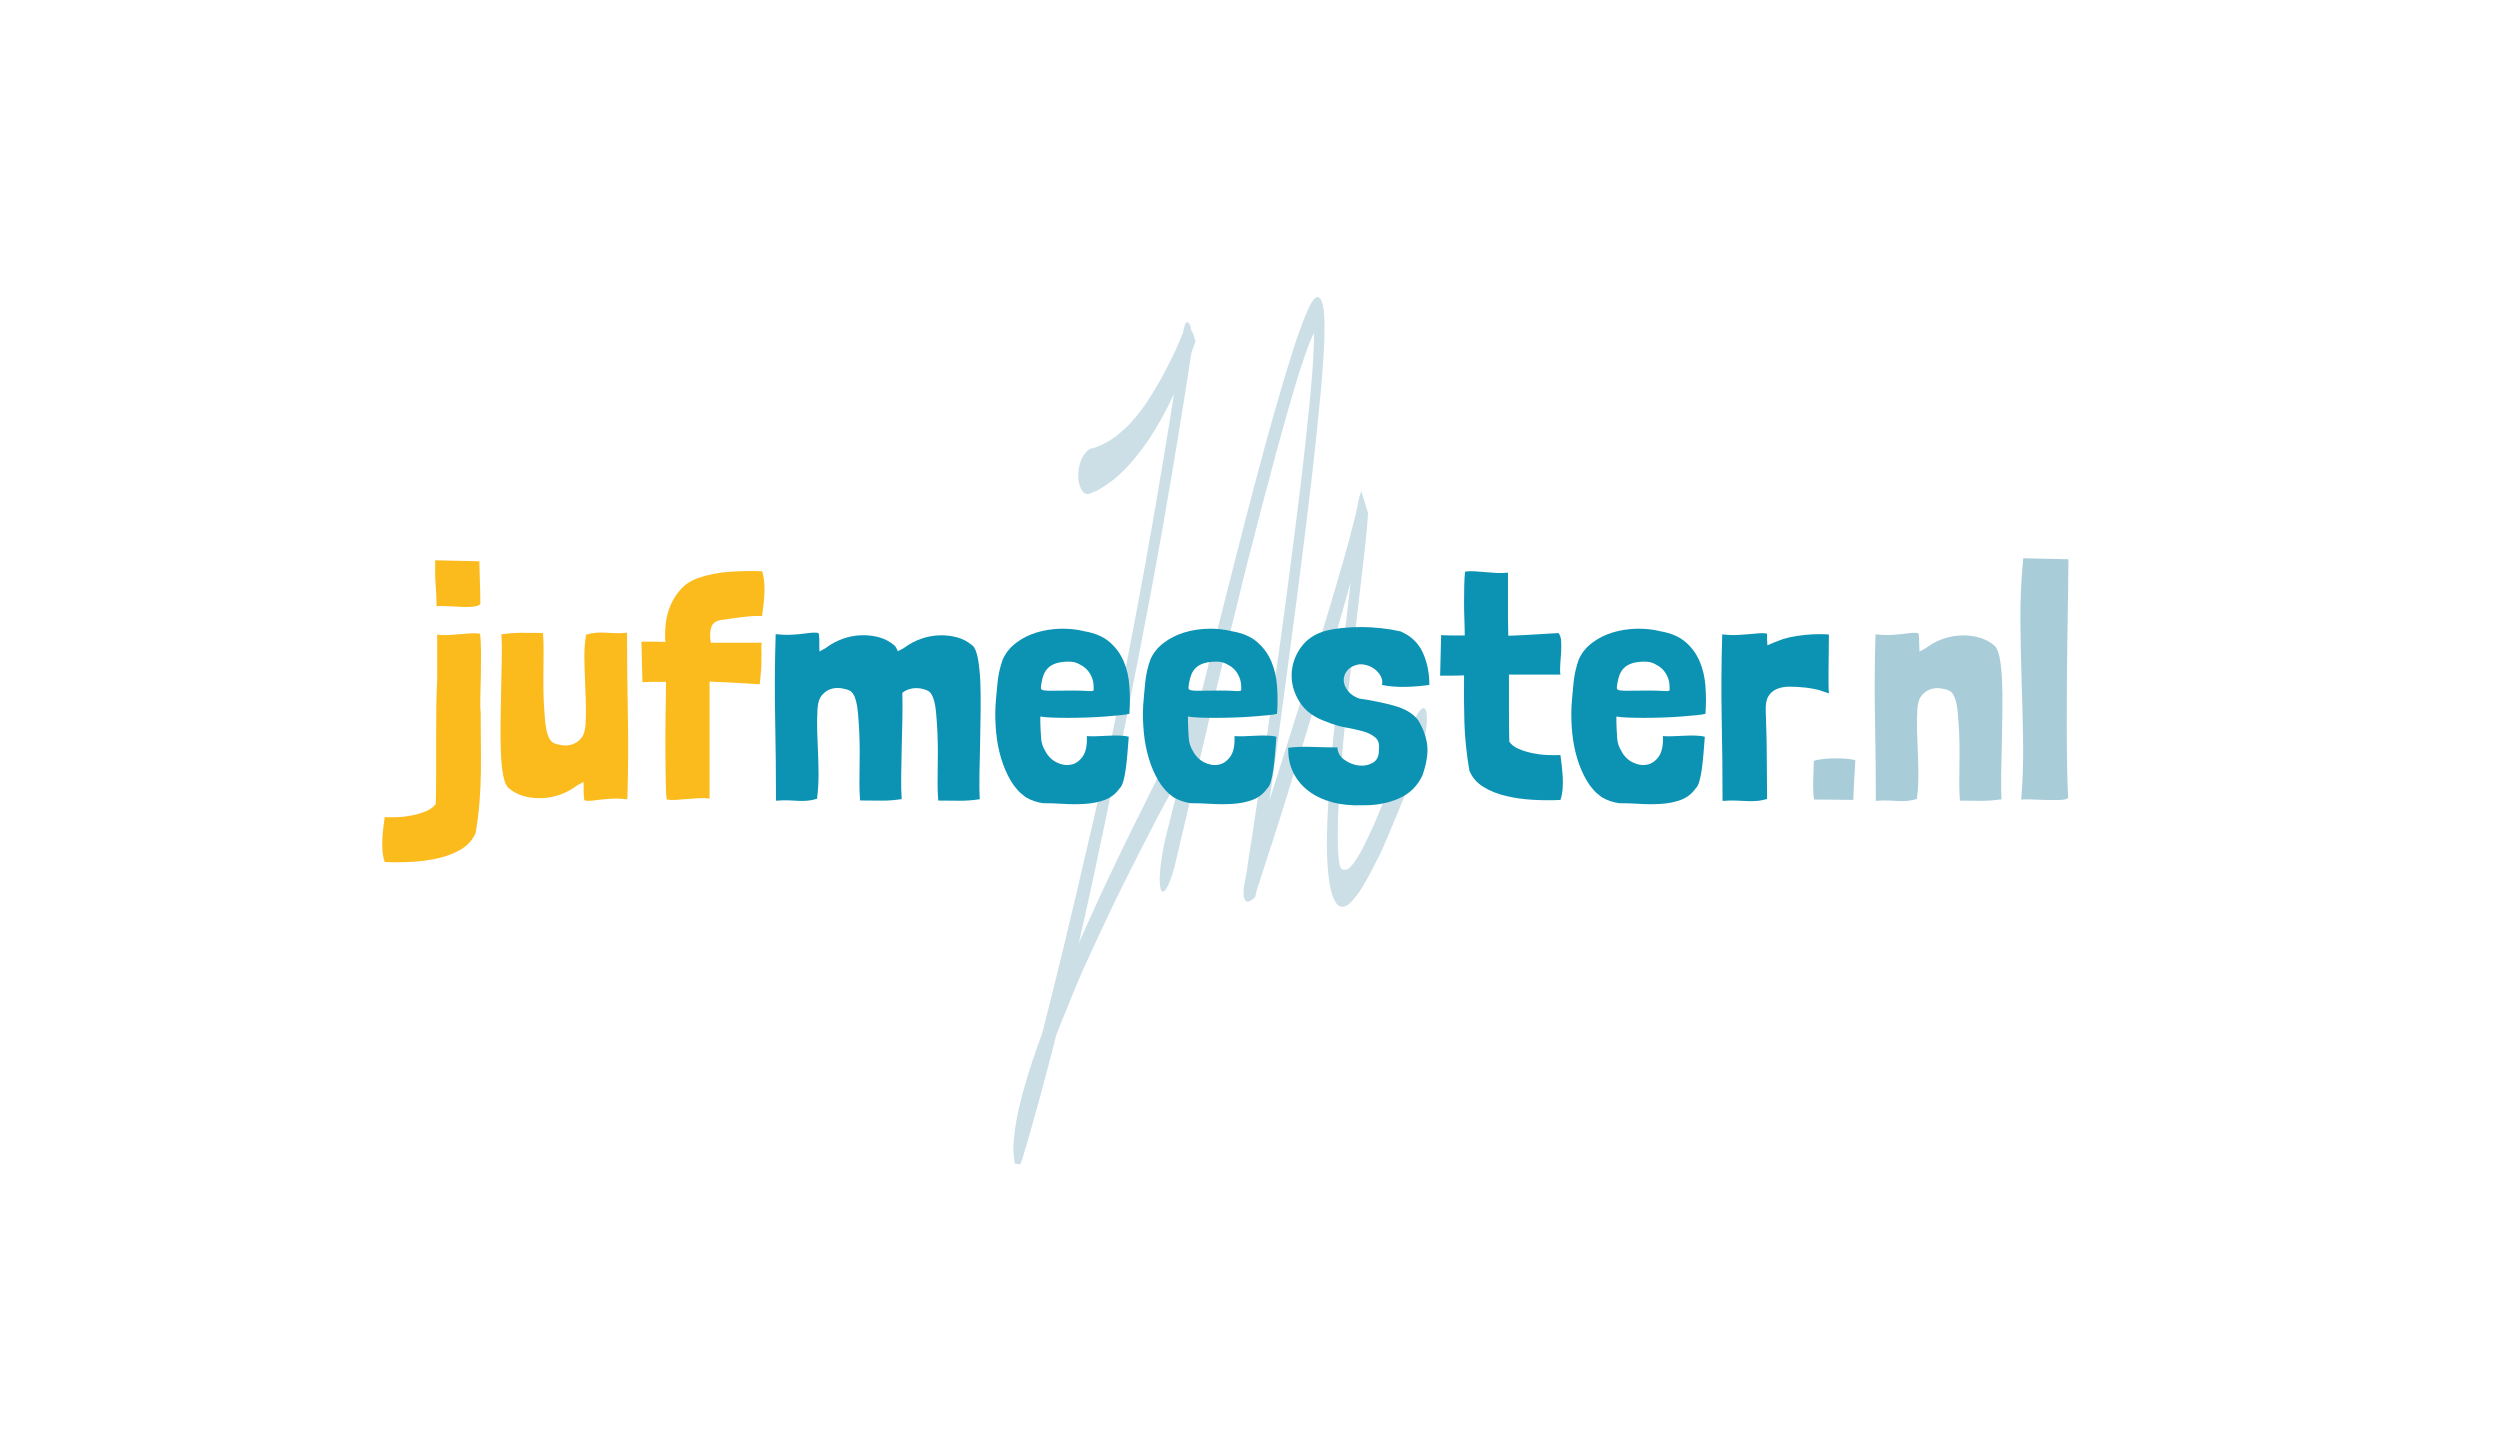 <?xml version="1.0" encoding="UTF-8"?>
<!-- Generator: Adobe Illustrator 28.1.0, SVG Export Plug-In . SVG Version: 6.00 Build 0)  -->
<svg xmlns="http://www.w3.org/2000/svg" xmlns:xlink="http://www.w3.org/1999/xlink" version="1.1" id="Laag_1" x="0px" y="0px" viewBox="0 0 595.28 340.16" style="enable-background:new 0 0 595.28 340.16;" xml:space="preserve">
<style type="text/css">
	.st0{fill:#CCDFE7;}
	.st1{fill:#A8CCD8;}
	.st2{fill:#0C92B3;}
	.st3{fill:#FBBB1D;}
</style>
<path class="st0" d="M283.76,83.55l0.02-0.08l0.02-0.08L283.76,83.55 M313.74,70.75c-0.23,0-0.46,0.11-0.69,0.32  c-0.25,0.23-0.5,0.55-0.73,0.96c-0.38,0.62-0.74,1.32-1.07,2.11c-0.33,0.79-0.65,1.57-0.97,2.36c-0.28,0.74-0.56,1.51-0.85,2.33  c-0.29,0.82-0.57,1.59-0.83,2.33c-0.39,1.21-0.78,2.43-1.17,3.64c-0.38,1.21-0.76,2.43-1.12,3.65c-0.04,0.16-0.1,0.34-0.17,0.55  c-0.07,0.21-0.13,0.4-0.17,0.55c-0.04,0.17-0.06,0.26-0.06,0.26c0,0,0-0.01,0-0.02l-0.03,0.08c-0.04,0.11-0.08,0.23-0.11,0.36  c-0.03,0.13-0.07,0.25-0.11,0.36c-0.91,3.07-1.79,6.1-2.64,9.09c-0.85,2.99-1.66,5.92-2.42,8.78c-0.7,2.54-1.4,5.15-2.1,7.83  c-0.71,2.68-1.39,5.32-2.06,7.91c-0.67,2.6-1.31,5.11-1.93,7.52c-0.62,2.41-1.19,4.65-1.71,6.72c-1.87,7.26-3.5,13.68-4.9,19.25  c-0.74,2.95-1.43,5.7-2.07,8.25c-0.06,0.05-0.13,0.11-0.2,0.18c-0.42,0.4-0.84,0.97-1.26,1.69c-0.47,0.89-0.89,1.69-1.26,2.42  c-0.38,0.73-0.8,1.56-1.27,2.5c-0.27,0.58-0.57,1.2-0.91,1.88c-0.1,0.21-0.18,0.39-0.27,0.55c-0.08,0.16-0.17,0.34-0.27,0.55  c-0.26,0.52-0.54,1.07-0.83,1.64c-0.29,0.57-0.62,1.23-0.98,1.96c-0.46,0.94-0.96,1.96-1.52,3.05c-0.21,0.42-0.43,0.86-0.66,1.33  c-0.24,0.47-0.48,0.94-0.72,1.41c-0.6,1.2-1.26,2.53-1.98,3.99c-0.72,1.46-1.49,3.03-2.32,4.7c-0.04,0.11-0.1,0.24-0.17,0.39  c-0.08,0.16-0.14,0.29-0.2,0.39l-0.1,0.15l-0.1,0.15c-1.62,3.29-3.5,7.15-5.63,11.59c-2.13,4.44-4.54,9.67-7.23,15.69  c-0.19,0.42-0.38,0.84-0.56,1.26c-0.18,0.42-0.36,0.84-0.54,1.26c0.67-2.92,1.31-5.74,1.91-8.45c0.6-2.71,1.22-5.53,1.84-8.45  c0.82-3.88,1.73-8.18,2.72-12.89c0.99-4.71,2.14-10.26,3.45-16.64c0.64-3.19,1.35-6.68,2.1-10.46c0.76-3.78,1.57-7.89,2.43-12.34  c0.86-4.45,1.78-9.26,2.75-14.42c0.97-5.17,1.99-10.79,3.06-16.87c1.16-6.67,2.23-12.97,3.21-18.93c0.98-5.95,1.87-11.54,2.69-16.78  c0.06-0.37,0.11-0.71,0.15-1c0.04-0.29,0.1-0.65,0.16-1.08c0.02-0.11,0.05-0.25,0.07-0.44c0.02-0.19,0.05-0.36,0.07-0.52  c0.01-0.16,0.04-0.35,0.09-0.56l0.19-0.96l0.01-0.08l0.93-2.53c-0.12-0.39-0.23-0.76-0.35-1.12c-0.11-0.36-0.2-0.62-0.27-0.79  c-0.11-0.22-0.21-0.41-0.3-0.55c-0.09-0.14-0.17-0.27-0.24-0.38l0.07-0.32c-0.27-0.93-0.58-1.4-0.92-1.4c0,0,0,0,0,0  c-0.34,0-0.68,0.86-1.01,2.56c-0.14,0.37-0.24,0.63-0.31,0.79c-0.07,0.16-0.17,0.39-0.3,0.71c-0.1,0.26-0.23,0.57-0.38,0.9  c-0.15,0.34-0.28,0.64-0.38,0.9c-0.52,1.15-1.11,2.39-1.78,3.72c-0.67,1.33-1.28,2.51-1.84,3.55c-1.22,2.18-2.33,4.02-3.32,5.52  c-0.99,1.5-1.92,2.75-2.77,3.77c-0.82,1.02-1.59,1.87-2.33,2.55c-0.74,0.68-1.42,1.29-2.06,1.84l0.02,0  c-1.11,0.84-2.05,1.46-2.83,1.87c-0.77,0.4-1.4,0.7-1.88,0.88l-0.21,0.07l-0.19,0.07l0.02,0c-0.17,0.1-0.31,0.15-0.42,0.17  c-0.11,0.02-0.22,0.05-0.32,0.1c-0.03,0.04-0.09,0.07-0.18,0.07c-0.01,0-0.03,0-0.04,0l-0.19-0.05c-0.01-0.01-0.02-0.01-0.03-0.01  c-0.04,0-0.09,0.04-0.14,0.12c-0.75,0.27-1.41,0.93-2,1.97c-0.58,1.04-0.92,2.28-1.03,3.73c-0.06,0.8-0.03,1.54,0.09,2.19  c0.12,0.66,0.3,1.22,0.55,1.7c0.25,0.48,0.55,0.82,0.9,1.04c0.22,0.13,0.45,0.2,0.69,0.2c0.15,0,0.31-0.03,0.48-0.08l0.05-0.04  l0.03-0.04c0.23-0.09,0.57-0.22,1.01-0.38c0.44-0.16,0.96-0.43,1.58-0.82c0.73-0.43,1.64-1.06,2.73-1.87  c1.09-0.81,2.39-2.03,3.9-3.65c0.7-0.76,1.46-1.65,2.26-2.68c0.81-1.02,1.66-2.2,2.57-3.54c0.9-1.34,1.85-2.89,2.84-4.66  c0.99-1.76,2.02-3.77,3.08-6.02c-0.65,4.17-1.36,8.61-2.15,13.33c-0.78,4.72-1.57,9.43-2.37,14.12c-0.82,4.75-1.64,9.37-2.46,13.88  c-0.83,4.5-1.62,8.77-2.38,12.79c-0.76,4.02-1.48,7.75-2.15,11.19c-0.68,3.43-1.29,6.51-1.84,9.22c-1.06,5.16-2.06,9.9-3,14.2  c-0.94,4.31-1.77,8.05-2.47,11.24c-0.54,2.39-1.07,4.69-1.6,6.89c-0.53,2.2-1.06,4.47-1.59,6.81l0.01-0.08  c-0.21,0.9-0.42,1.82-0.63,2.75c-0.21,0.93-0.42,1.85-0.63,2.75l0.04-0.16c-0.09,0.32-0.17,0.65-0.25,0.99  c-0.08,0.35-0.17,0.7-0.26,1.07c-0.78,3.29-1.65,6.93-2.6,10.91c-0.95,3.98-2.1,8.62-3.44,13.93c-0.24,0.9-0.48,1.87-0.73,2.9  c-0.24,1.04-0.48,2-0.73,2.9l-0.04,0.16c-0.04,0.1-0.07,0.2-0.08,0.28l-0.05,0.2c-0.78,2.1-1.56,4.32-2.34,6.64  c-0.78,2.32-1.57,4.94-2.37,7.85c-0.24,0.9-0.48,1.84-0.71,2.83c-0.23,0.98-0.46,2.09-0.69,3.31c-0.1,0.59-0.21,1.23-0.3,1.92  c-0.1,0.69-0.19,1.5-0.29,2.41l-0.03,0.48c-0.01,0.11-0.01,0.27-0.02,0.48c-0.01,0.21-0.01,0.38-0.02,0.48l0-0.4l-0.09,0.97  c0.04,0.43,0.05,0.74,0.06,0.93c0,0.19,0.01,0.34,0.02,0.45c0.01,0.27,0.03,0.57,0.06,0.89c0.03,0.33,0.1,0.9,0.22,1.71  c0.27,0.02,0.5,0.05,0.69,0.09c0.18,0.04,0.29,0.06,0.32,0.06l0.32,0.02l0.54-1.5c0.04-0.11,0.08-0.24,0.12-0.4  c0.04-0.16,0.08-0.29,0.12-0.4l-0.03,0.08c0.55-1.85,1.13-3.84,1.73-5.95c0.6-2.12,1.22-4.32,1.85-6.59  c0.83-3.02,1.59-5.85,2.28-8.5c0.7-2.65,1.35-5.17,1.95-7.56c0.26-0.68,0.49-1.29,0.7-1.81c0.21-0.53,0.43-1.08,0.66-1.65l0.21-0.55  l-0.01,0.08c1-2.52,1.96-4.88,2.88-7.09c0.91-2.2,1.82-4.3,2.72-6.29l-0.01,0.08c3.31-7.27,6.22-13.42,8.72-18.46  c2.51-5.03,4.69-9.35,6.57-12.94c1.33-2.61,2.51-4.85,3.54-6.72c1.03-1.87,1.93-3.51,2.71-4.91c0.11-0.21,0.22-0.4,0.33-0.58  c0.11-0.18,0.21-0.38,0.31-0.58l-0.05,0.08c0.09-0.16,0.17-0.28,0.23-0.39c0.06-0.1,0.12-0.21,0.15-0.31l0.22-0.41  c-0.48,1.92-0.89,3.61-1.26,5.08c-0.6,2.41-1.07,4.31-1.41,5.69c-0.31,1.22-0.56,2.19-0.74,2.9c-0.18,0.72-0.34,1.37-0.48,1.95  c-0.33,1.49-0.61,2.94-0.84,4.35c-0.23,1.42-0.38,2.69-0.46,3.81c-0.15,2.1-0.05,3.51,0.29,4.23c0.12,0.21,0.25,0.32,0.4,0.32  c0.09,0,0.18-0.04,0.29-0.11c0.27-0.2,0.57-0.62,0.89-1.27c0.32-0.65,0.65-1.49,0.99-2.52c0.34-1.03,0.66-2.21,0.96-3.54  c0.07-0.32,0.17-0.73,0.29-1.23c0.12-0.5,0.28-1.15,0.46-1.95l-0.02,0c0.09-0.32,0.18-0.72,0.29-1.2c0.11-0.48,0.21-0.93,0.33-1.35  c0.58-2.5,1.35-5.79,2.31-9.88c0.96-4.09,2.18-9.27,3.67-15.53c0.14-0.58,0.27-1.18,0.4-1.79c0.13-0.61,0.28-1.24,0.43-1.87  c1.1-4.57,2.41-9.99,3.94-16.28c1.53-6.29,3.15-12.86,4.86-19.7c0.98-3.87,2.09-8.15,3.31-12.84c1.23-4.69,2.46-9.34,3.71-13.95  c0.67-2.44,1.35-4.89,2.04-7.35c0.69-2.46,1.42-4.96,2.18-7.5c0.39-1.38,0.78-2.67,1.17-3.89c0.39-1.21,0.79-2.4,1.2-3.56  c0.35-1.06,0.72-2.09,1.12-3.12c0.4-1.03,0.79-1.9,1.18-2.63l-0.01,1.21c-0.06,2.21-0.15,4.31-0.29,6.3l-0.17,2.42  c-0.24,2.9-0.49,5.74-0.78,8.53s-0.56,5.47-0.84,8.04l0.01-0.08c-0.57,5.2-1.13,9.93-1.66,14.22c-0.53,4.28-1.05,8.35-1.55,12.2  c-0.49,3.8-0.95,7.3-1.38,10.51s-0.83,6.22-1.21,9.03c-0.38,2.81-0.75,5.44-1.1,7.9c-0.35,2.46-0.69,4.81-1,7.05  c-0.63,4.38-1.26,8.74-1.89,13.07c-0.63,4.33-1.29,8.79-1.98,13.38l-0.4,2.64c-0.12,0.8-0.24,1.6-0.35,2.4  c-0.11,0.8-0.24,1.63-0.38,2.48l0.05-0.32c-0.07,0.37-0.13,0.68-0.16,0.92c-0.03,0.24-0.07,0.47-0.1,0.68  c-0.03,0.21-0.06,0.41-0.09,0.6c-0.03,0.19-0.06,0.39-0.09,0.6l0.03-0.08c-0.05,0.27-0.1,0.56-0.15,0.88  c-0.05,0.32-0.1,0.64-0.15,0.96l-0.23,1.52l-0.08,0.8c-0.24,1.12-0.45,2.24-0.63,3.36c-0.18,1.12-0.25,2.05-0.18,2.78  s0.3,1.19,0.71,1.39c0.07,0.03,0.16,0.05,0.25,0.05c0.41,0,1-0.35,1.76-1.05c0.11-0.48,0.2-0.84,0.26-1.07s0.1-0.41,0.12-0.52  c0.02-0.11,0.04-0.17,0.05-0.2l0.04-0.12c0.08-0.26,0.17-0.54,0.26-0.83c0.09-0.29,0.16-0.49,0.2-0.59c0.04-0.1,0.07-0.21,0.11-0.32  c0.03-0.1,0.07-0.21,0.11-0.32c0.19-0.58,0.37-1.19,0.57-1.82c0.19-0.63,0.39-1.24,0.59-1.82c0.22-0.69,0.45-1.36,0.66-2.02  c0.22-0.66,0.44-1.36,0.67-2.1c0.16-0.47,0.33-0.96,0.5-1.46c0.17-0.5,0.34-1.04,0.51-1.62c0.62-1.95,1.28-4.01,1.96-6.18  c1.56-4.96,3.12-10.01,4.69-15.14c1.57-5.13,3.02-9.96,4.38-14.51c1.25-4.18,2.47-8.3,3.66-12.38c1.19-4.07,2.33-8.1,3.42-12.07  c-0.08,0.75-0.17,1.47-0.25,2.17c-0.08,0.7-0.16,1.39-0.24,2.09c-0.08,0.75-0.17,1.47-0.25,2.17c-0.08,0.7-0.16,1.39-0.24,2.09  c-0.24,1.98-0.47,4-0.72,6.06c-0.24,2.06-0.47,4.03-0.68,5.9c-0.4,3.43-0.79,6.99-1.17,10.69c-0.38,3.7-0.72,7.18-1.01,10.46  c-0.1,1.18-0.19,2.36-0.28,3.54c-0.09,1.18-0.18,2.34-0.25,3.46c-0.16,2.26-0.29,4.38-0.38,6.37c-0.1,1.99-0.16,3.9-0.19,5.74  c-0.02,1.46-0.01,2.96,0.04,4.5c0.05,1.54,0.14,3.02,0.29,4.43c0.16,1.47,0.4,2.84,0.72,4.1c0.32,1.26,0.72,2.18,1.18,2.75l-0.02,0  c0.21,0.28,0.42,0.49,0.65,0.61c0.23,0.12,0.46,0.19,0.7,0.21c0.06,0,0.11,0.01,0.17,0.01c0.23,0,0.44-0.04,0.61-0.11  c0.21-0.09,0.4-0.19,0.59-0.28c0.34-0.25,0.69-0.57,1.06-0.98c0.37-0.41,0.76-0.87,1.16-1.38c0.63-0.87,1.23-1.8,1.8-2.79  c0.57-0.99,1.13-2,1.67-3.04c0.49-0.99,0.97-1.93,1.44-2.81c0.47-0.88,0.89-1.77,1.28-2.66c0.67-1.52,1.28-2.95,1.83-4.28  c0.55-1.34,1.04-2.53,1.49-3.58l-0.03,0.08c0.06-0.1,0.11-0.24,0.16-0.39c0.05-0.16,0.11-0.29,0.16-0.39  c0.1-0.26,0.21-0.52,0.32-0.79c0.11-0.26,0.22-0.52,0.32-0.79c0.62-1.52,1.13-2.76,1.52-3.7c0.39-0.94,0.7-1.73,0.94-2.36  c0.02-0.05,0.05-0.15,0.09-0.28c0.04-0.13,0.07-0.22,0.09-0.28l0.03-0.08c0.27-0.68,0.53-1.34,0.78-1.97  c0.25-0.63,0.46-1.18,0.64-1.66c0.4-1.1,0.76-2.24,1.06-3.41c0.31-1.17,0.55-2.3,0.73-3.39c0.18-1.09,0.29-2.09,0.33-2.97  c0.04-0.89-0.01-1.61-0.13-2.15l-0.02,0c-0.14-0.55-0.34-0.83-0.61-0.85c-0.01,0-0.02,0-0.03,0c-0.26,0-0.55,0.2-0.88,0.58  c-0.34,0.41-0.71,1-1.1,1.79c-0.39,0.78-0.77,1.7-1.15,2.75l0.03,0l-0.12,0.4c-0.16,0.42-0.32,0.84-0.48,1.26  c-0.16,0.42-0.32,0.84-0.48,1.26l0.03-0.08c-0.3,0.84-0.61,1.68-0.92,2.53s-0.61,1.66-0.89,2.45c-0.04,0.05-0.07,0.13-0.09,0.24  l-0.03,0.12l-0.03,0.12l-0.03,0.08c-0.44,1.21-0.95,2.55-1.52,4.02c-0.57,1.47-1.3,3.31-2.18,5.51c-0.49,1.21-1.02,2.48-1.59,3.82  c-0.57,1.34-1.19,2.68-1.85,4.04c-0.38,0.78-0.76,1.55-1.13,2.31c-0.38,0.76-0.77,1.45-1.17,2.07c-0.37,0.68-0.79,1.29-1.25,1.86  c-0.46,0.56-0.91,0.99-1.35,1.28l0.03-0.08c-0.18,0.1-0.39,0.15-0.62,0.16c-0.03,0-0.07,0-0.1,0c-0.19,0-0.35-0.03-0.5-0.09  c-0.34-0.19-0.57-0.71-0.69-1.59c-0.2-1.09-0.32-2.63-0.35-4.6c-0.03-1.97-0.01-4.01,0.05-6.11l-0.01,0.08  c0.1-2.75,0.25-5.62,0.46-8.63c0.25-3.54,0.57-7.32,0.96-11.31c0.39-3.99,0.83-8.21,1.32-12.66c0.33-2.84,0.65-5.7,0.98-8.6  c0.32-2.89,0.64-5.62,0.95-8.19l0.54-4.58c0.2-1.66,0.39-3.33,0.58-5.02c0.19-1.69,0.39-3.39,0.59-5.1c0.09-0.8,0.17-1.62,0.26-2.45  c0.08-0.83,0.17-1.67,0.26-2.53l0.25-3.55l-1.6-5.21c-0.22,0.58-0.36,0.97-0.41,1.19c-0.05,0.21-0.1,0.37-0.12,0.48  c-0.04,0.11-0.07,0.25-0.09,0.44c-0.02,0.19-0.04,0.34-0.07,0.44l0.05-0.4c-0.26,1.39-0.55,2.7-0.86,3.95  c-0.31,1.25-0.64,2.51-0.97,3.78c-0.05,0.21-0.12,0.48-0.2,0.8c-0.04,0.11-0.07,0.24-0.1,0.4c-0.03,0.16-0.06,0.29-0.1,0.4l0.02,0  c-0.48,1.69-0.96,3.4-1.45,5.12c-0.49,1.72-1.03,3.56-1.6,5.51c-1.15,3.92-2.4,8.11-3.76,12.57c-1.36,4.47-2.88,9.37-4.56,14.7  c-1.54,4.91-2.94,9.35-4.2,13.31s-2.41,7.6-3.47,10.93c0.03-0.16,0.05-0.31,0.07-0.44c0.02-0.13,0.04-0.28,0.07-0.44  c0.17-1.28,0.35-2.57,0.55-3.85c0.2-1.28,0.38-2.54,0.54-3.77c0.36-2.62,0.73-5.35,1.12-8.18c0.38-2.83,0.79-5.86,1.22-9.07  c0.43-3.21,0.89-6.66,1.38-10.35c0.49-3.69,1.02-7.67,1.58-11.95c0.56-4.33,1.16-9.01,1.78-14.05c0.63-5.03,1.29-10.52,1.98-16.46  c0.34-3,0.68-6.13,1.02-9.4c0.34-3.27,0.67-6.64,1-10.13c0.08-0.97,0.17-1.96,0.24-2.98c0.08-1.02,0.15-2.01,0.22-2.98  c0.13-1.88,0.23-3.71,0.31-5.48c0.03-1.13,0.05-2.32,0.05-3.56c0.01-1.24-0.06-2.4-0.19-3.49c-0.07-0.82-0.23-1.56-0.48-2.22  c-0.25-0.67-0.55-1.01-0.92-1.04C313.78,70.75,313.76,70.75,313.74,70.75"></path>
<path class="st1" d="M481.76,132.93l10.76,0.24c0,2.16-0.03,4.77-0.08,7.83c-0.05,3.06-0.11,6.33-0.16,9.81  c-0.05,3.48-0.09,7.1-0.12,10.84c-0.03,3.75-0.04,7.36-0.04,10.84c0,3.48,0.03,6.74,0.08,9.77c0.05,3.03,0.13,5.61,0.24,7.71  c-0.26,0.32-0.92,0.49-1.98,0.51c-1.06,0.03-2.2,0.03-3.44,0c-1.24-0.03-2.41-0.07-3.52-0.12c-1.11-0.05-1.85-0.03-2.22,0.08  c0.37-4.75,0.52-9.52,0.44-14.32c-0.08-4.8-0.2-9.6-0.36-14.4c-0.16-4.8-0.25-9.6-0.28-14.4  C481.06,142.53,481.29,137.73,481.76,132.93 M457.05,155.17c0.26-0.16,0.59-0.34,0.99-0.55c0.4-0.21,0.73-0.42,0.99-0.63  c1.11-0.79,2.35-1.42,3.72-1.9c1.37-0.47,2.78-0.74,4.23-0.79c1.45-0.05,2.86,0.11,4.23,0.48c1.37,0.37,2.61,1.03,3.72,1.98  c0.53,0.48,0.94,1.46,1.23,2.97c0.29,1.5,0.47,3.31,0.55,5.42c0.08,2.11,0.11,4.42,0.08,6.92c-0.03,2.51-0.07,5.04-0.12,7.6  c-0.05,2.56-0.11,5.03-0.16,7.4c-0.05,2.37-0.03,4.46,0.08,6.25c-1.85,0.26-3.49,0.38-4.95,0.36c-1.45-0.03-3.1-0.04-4.95-0.04  c-0.11-1.21-0.16-2.58-0.16-4.11s0.01-3.11,0.04-4.75c0.03-1.63,0.03-3.27,0-4.91c-0.03-1.63-0.09-3.17-0.2-4.59  c-0.05-0.63-0.11-1.33-0.16-2.1c-0.05-0.76-0.15-1.52-0.28-2.26c-0.13-0.74-0.32-1.4-0.55-1.98c-0.24-0.58-0.57-1.03-0.99-1.35  l-0.16-0.08l-0.16-0.08c-0.42-0.21-1.04-0.38-1.86-0.51c-0.82-0.13-1.62-0.08-2.41,0.16c-0.79,0.24-1.5,0.71-2.14,1.42  c-0.63,0.71-1,1.78-1.11,3.21c-0.11,1.85-0.13,3.65-0.08,5.42c0.05,1.77,0.12,3.54,0.2,5.3c0.08,1.77,0.12,3.52,0.12,5.26  c0,1.74-0.11,3.48-0.32,5.22v0.32c-0.9,0.26-1.67,0.42-2.33,0.47c-0.66,0.05-1.33,0.07-2.02,0.04c-0.69-0.03-1.45-0.07-2.29-0.12  c-0.85-0.05-1.9-0.03-3.17,0.08c0-6.49-0.07-12.98-0.2-19.47c-0.13-6.49-0.09-13.21,0.12-20.18c0.63,0.05,1.16,0.09,1.58,0.12  c0.42,0.03,0.82,0.04,1.19,0.04c0.37,0,0.76-0.01,1.19-0.04c0.42-0.03,0.95-0.07,1.58-0.12c0.21,0,0.58-0.04,1.11-0.12  c0.53-0.08,1.05-0.15,1.58-0.2c0.53-0.05,1-0.06,1.42-0.04c0.42,0.03,0.63,0.12,0.63,0.28c0.1,0.9,0.14,1.63,0.12,2.21  C456.99,153.77,457,154.43,457.05,155.17 M441.14,190.46l-8.94-0.08h-0.24c-0.11-0.58-0.17-1.32-0.2-2.22  c-0.03-0.9-0.03-1.79,0-2.69c0.03-0.9,0.05-1.74,0.08-2.53c0.03-0.79,0.04-1.37,0.04-1.74c0.53-0.21,1.28-0.37,2.26-0.47  c0.98-0.11,1.96-0.16,2.97-0.16c1,0,1.94,0.04,2.81,0.12c0.87,0.08,1.49,0.2,1.86,0.36c0,0.05-0.03,0.49-0.08,1.31  c-0.05,0.82-0.11,1.76-0.16,2.81c-0.05,1.06-0.11,2.08-0.16,3.09c-0.05,1-0.08,1.69-0.08,2.06v0.08v0.08H441.14z"></path>
<path class="st2" d="M267.56,157.46c-0.77-1.79-1.89-3.32-3.36-4.59c-1.48-1.27-3.43-2.11-5.86-2.53c-1.9-0.48-3.85-0.68-5.86-0.63  c-2.01,0.05-3.9,0.36-5.7,0.91c-1.79,0.55-3.4,1.37-4.83,2.45c-1.42,1.08-2.48,2.39-3.17,3.92c-0.63,1.74-1.04,3.52-1.23,5.34  c-0.19,1.82-0.36,3.71-0.51,5.66c-0.11,2.16-0.05,4.33,0.16,6.49c0.21,2.16,0.61,4.21,1.19,6.13c0.58,1.93,1.35,3.69,2.29,5.3  c0.95,1.61,2.14,2.91,3.56,3.92c1.27,0.74,2.64,1.21,4.11,1.42c1.48,0,3.1,0.05,4.87,0.16c1.77,0.11,3.49,0.11,5.18,0  c1.69-0.11,3.24-0.42,4.67-0.95c1.42-0.53,2.58-1.42,3.48-2.69c0.37-0.32,0.67-0.88,0.91-1.7c0.24-0.82,0.43-1.79,0.59-2.93  c0.16-1.13,0.29-2.36,0.4-3.68c0.11-1.32,0.21-2.66,0.32-4.03c-0.58-0.16-1.32-0.25-2.22-0.28c-0.9-0.03-1.83-0.01-2.81,0.04  c-0.98,0.05-1.91,0.09-2.81,0.12c-0.9,0.03-1.61,0.01-2.14-0.04c0.1,2.16-0.23,3.79-0.99,4.87c-0.77,1.08-1.7,1.73-2.81,1.94  c-1.11,0.21-2.24,0.03-3.4-0.55c-1.16-0.58-2.06-1.48-2.69-2.69c-0.58-0.95-0.91-1.92-0.99-2.93c-0.08-1-0.15-2.29-0.2-3.88v-1.42  c0.53,0.11,1.37,0.18,2.53,0.24c1.16,0.05,2.47,0.08,3.92,0.08c1.45,0,2.97-0.03,4.55-0.08c1.58-0.05,3.07-0.13,4.47-0.24  c1.4-0.1,2.61-0.21,3.64-0.32c1.03-0.11,1.73-0.21,2.1-0.32c0.16-2.22,0.16-4.4,0-6.57C268.79,161.23,268.33,159.26,267.56,157.46z   M260.4,164.31c0,0.13-0.15,0.21-0.43,0.24c-0.29,0.03-0.78,0.01-1.46-0.04c-0.69-0.05-1.72-0.08-3.09-0.08  c-2.01,0-3.52,0.01-4.55,0.04c-1.03,0.03-1.78,0-2.26-0.08c-0.48-0.08-0.73-0.24-0.75-0.47c-0.03-0.24,0.01-0.65,0.12-1.23  c0.1-0.68,0.28-1.35,0.51-1.98c0.24-0.63,0.59-1.19,1.07-1.66c0.47-0.47,1.11-0.84,1.9-1.11c0.79-0.26,1.82-0.4,3.09-0.4  c0.58,0,1.08,0.07,1.5,0.2c0.42,0.13,0.84,0.33,1.27,0.59c0.95,0.47,1.7,1.19,2.26,2.14c0.55,0.95,0.83,1.95,0.83,3.01V164.31z"></path>
<path class="st2" d="M302.7,157.46c-0.76-1.79-1.89-3.32-3.36-4.59s-3.43-2.11-5.85-2.53c-1.9-0.48-3.85-0.68-5.86-0.63  c-2.01,0.05-3.9,0.36-5.7,0.91c-1.79,0.55-3.4,1.37-4.83,2.45c-1.42,1.08-2.48,2.39-3.16,3.92c-0.63,1.74-1.04,3.52-1.23,5.34  c-0.18,1.82-0.36,3.71-0.51,5.66c-0.11,2.16-0.05,4.33,0.16,6.49c0.21,2.16,0.61,4.21,1.19,6.13c0.58,1.93,1.34,3.69,2.29,5.3  c0.95,1.61,2.14,2.91,3.56,3.92c1.27,0.74,2.64,1.21,4.11,1.42c1.48,0,3.1,0.05,4.87,0.16c1.77,0.11,3.49,0.11,5.18,0  c1.69-0.11,3.24-0.42,4.67-0.95c1.42-0.53,2.58-1.42,3.48-2.69c0.37-0.32,0.67-0.88,0.91-1.7c0.24-0.82,0.43-1.79,0.59-2.93  c0.16-1.13,0.29-2.36,0.4-3.68c0.1-1.32,0.21-2.66,0.32-4.03c-0.58-0.16-1.32-0.25-2.22-0.28c-0.9-0.03-1.83-0.01-2.81,0.04  c-0.98,0.05-1.91,0.09-2.81,0.12c-0.9,0.03-1.61,0.01-2.14-0.04c0.1,2.16-0.22,3.79-0.99,4.87c-0.77,1.08-1.7,1.73-2.81,1.94  c-1.11,0.21-2.24,0.03-3.4-0.55c-1.16-0.58-2.06-1.48-2.69-2.69c-0.58-0.95-0.91-1.92-0.99-2.93c-0.08-1-0.15-2.29-0.2-3.88v-1.42  c0.53,0.11,1.37,0.18,2.53,0.24c1.16,0.05,2.47,0.08,3.92,0.08c1.45,0,2.97-0.03,4.55-0.08c1.58-0.05,3.07-0.13,4.47-0.24  c1.4-0.1,2.61-0.21,3.64-0.32c1.03-0.11,1.73-0.21,2.1-0.32c0.16-2.22,0.16-4.4,0-6.57C303.93,161.23,303.47,159.26,302.7,157.46z   M295.54,164.31c0,0.13-0.15,0.21-0.43,0.24c-0.29,0.03-0.78,0.01-1.46-0.04c-0.69-0.05-1.71-0.08-3.09-0.08  c-2.01,0-3.52,0.01-4.55,0.04c-1.03,0.03-1.78,0-2.26-0.08c-0.47-0.08-0.72-0.24-0.75-0.47c-0.03-0.24,0.01-0.65,0.12-1.23  c0.1-0.68,0.28-1.35,0.52-1.98c0.24-0.63,0.59-1.19,1.07-1.66s1.11-0.84,1.9-1.11c0.79-0.26,1.82-0.4,3.09-0.4  c0.58,0,1.08,0.07,1.5,0.2c0.42,0.13,0.84,0.33,1.27,0.59c0.95,0.47,1.7,1.19,2.25,2.14c0.55,0.95,0.83,1.95,0.83,3.01V164.31z"></path>
<path class="st2" d="M232.83,156.71c-0.29-1.5-0.7-2.49-1.23-2.97c-1.11-0.95-2.35-1.61-3.72-1.98c-1.37-0.37-2.78-0.53-4.23-0.48  c-1.45,0.05-2.86,0.32-4.23,0.79c-1.37,0.48-2.61,1.11-3.72,1.9c-0.27,0.21-0.58,0.41-0.95,0.59c-0.37,0.18-0.69,0.36-0.95,0.51  c-0.27-0.63-0.53-1.08-0.79-1.35c-1.11-0.95-2.35-1.61-3.72-1.98c-1.37-0.37-2.78-0.53-4.23-0.48c-1.45,0.05-2.86,0.32-4.23,0.79  c-1.37,0.48-2.61,1.11-3.72,1.9c-0.26,0.21-0.59,0.42-0.99,0.63c-0.4,0.21-0.73,0.4-0.99,0.55c-0.05-0.74-0.07-1.4-0.04-1.98  c0.03-0.58-0.01-1.32-0.12-2.22c0-0.16-0.21-0.25-0.63-0.28c-0.42-0.03-0.9-0.01-1.42,0.04c-0.53,0.05-1.05,0.12-1.58,0.2  c-0.53,0.08-0.9,0.12-1.11,0.12c-0.63,0.05-1.16,0.09-1.58,0.12c-0.42,0.03-0.82,0.04-1.19,0.04c-0.37,0-0.77-0.01-1.19-0.04  c-0.42-0.03-0.95-0.07-1.58-0.12c-0.21,6.96-0.25,13.69-0.12,20.18c0.13,6.49,0.2,12.98,0.2,19.47c1.27-0.11,2.32-0.13,3.17-0.08  c0.84,0.05,1.61,0.09,2.29,0.12c0.68,0.03,1.36,0.01,2.02-0.04c0.66-0.05,1.44-0.21,2.33-0.47v-0.32c0.21-1.74,0.32-3.48,0.32-5.22  c0-1.74-0.04-3.49-0.12-5.26c-0.08-1.77-0.15-3.53-0.2-5.3c-0.05-1.77-0.03-3.57,0.08-5.42c0.1-1.42,0.47-2.49,1.11-3.21  c0.63-0.71,1.35-1.19,2.14-1.42c0.79-0.24,1.6-0.29,2.41-0.16c0.82,0.13,1.44,0.3,1.86,0.51l0.16,0.08l0.16,0.08  c0.42,0.32,0.75,0.77,0.99,1.34c0.24,0.58,0.42,1.24,0.55,1.98c0.13,0.74,0.22,1.49,0.28,2.26c0.05,0.77,0.1,1.46,0.16,2.1  c0.11,1.42,0.17,2.96,0.2,4.59c0.03,1.64,0.03,3.27,0,4.91c-0.03,1.63-0.04,3.22-0.04,4.75c0,1.53,0.05,2.9,0.16,4.12  c1.85,0,3.49,0.01,4.95,0.04c1.45,0.03,3.1-0.09,4.95-0.36c-0.11-1.58-0.15-3.41-0.12-5.5c0.03-2.08,0.07-4.25,0.12-6.49  c0.05-2.24,0.1-4.51,0.16-6.8c0.05-2.29,0.05-4.47,0-6.53c0.47-0.37,0.99-0.65,1.54-0.83c0.55-0.18,1.11-0.28,1.66-0.28  c0.55,0,1.07,0.05,1.54,0.16c0.47,0.11,0.87,0.24,1.19,0.4l0.16,0.08l0.16,0.08c0.42,0.32,0.75,0.77,0.99,1.34  c0.24,0.58,0.42,1.24,0.55,1.98c0.13,0.74,0.22,1.49,0.28,2.26c0.05,0.77,0.11,1.46,0.16,2.1c0.1,1.42,0.17,2.96,0.2,4.59  c0.03,1.64,0.03,3.27,0,4.91c-0.03,1.63-0.04,3.22-0.04,4.75c0,1.53,0.05,2.9,0.16,4.12c1.85,0,3.49,0.01,4.95,0.04  c1.45,0.03,3.1-0.09,4.94-0.36c-0.11-1.79-0.13-3.88-0.08-6.25c0.05-2.37,0.1-4.84,0.16-7.4c0.05-2.56,0.09-5.09,0.12-7.6  c0.03-2.51,0-4.81-0.08-6.92C233.3,160.02,233.12,158.21,232.83,156.71z"></path>
<path class="st2" d="M435.4,159.56c0-1.08,0.01-2.31,0.04-3.68c0.03-1.37,0.04-2.95,0.04-4.75c0-0.05-0.38-0.09-1.15-0.12  c-0.77-0.03-1.7-0.01-2.81,0.04c-1.11,0.05-2.29,0.17-3.56,0.36c-1.27,0.19-2.4,0.44-3.4,0.75c-0.74,0.26-1.49,0.55-2.26,0.87  c-0.77,0.32-1.25,0.53-1.46,0.63c0-0.37-0.01-0.63-0.04-0.79c-0.03-0.16-0.04-0.3-0.04-0.43v-0.51v-0.95c0-0.11-0.23-0.17-0.67-0.2  c-0.45-0.03-0.98-0.01-1.58,0.04c-0.61,0.05-1.19,0.11-1.74,0.16c-0.55,0.05-0.94,0.08-1.15,0.08c-0.63,0.05-1.16,0.09-1.58,0.12  c-0.42,0.03-0.82,0.04-1.19,0.04c-0.37,0-0.77-0.01-1.19-0.04c-0.42-0.03-0.95-0.07-1.58-0.12c-0.21,6.96-0.25,13.69-0.12,20.18  c0.13,6.49,0.2,12.98,0.2,19.47c1.27-0.11,2.36-0.13,3.28-0.08c0.92,0.05,1.78,0.09,2.57,0.12c0.79,0.03,1.56,0.01,2.3-0.04  c0.74-0.05,1.55-0.21,2.45-0.47v-0.32c0-1.95-0.01-3.78-0.04-5.5c-0.03-1.71-0.04-3.4-0.04-5.06c0-1.66-0.03-3.31-0.08-4.95  c-0.05-1.64-0.11-3.38-0.16-5.22c-0.05-1.48,0.16-2.61,0.63-3.4s1.15-1.37,2.02-1.74c0.87-0.37,1.9-0.55,3.09-0.55  s2.49,0.08,3.92,0.24c0.05,0,0.41,0.05,1.07,0.16c0.66,0.11,1.31,0.24,1.94,0.4c0.26,0.11,0.54,0.2,0.83,0.28  c0.29,0.08,0.57,0.17,0.83,0.28l0.71,0.24c-0.05-0.79-0.08-1.63-0.08-2.53V159.56z"></path>
<path class="st2" d="M334.77,163.55c2.03-0.05,3.89-0.21,5.58-0.47c0-2.85-0.53-5.42-1.58-7.72c-1.06-2.29-2.82-3.97-5.3-5.02  c-1.37-0.32-2.88-0.57-4.51-0.75c-1.64-0.18-3.27-0.28-4.91-0.28c-1.64,0-3.18,0.08-4.63,0.24c-1.45,0.16-2.68,0.37-3.68,0.63  c-2.58,0.69-4.58,2.01-5.97,3.96c-1.4,1.95-2.14,4.08-2.21,6.37c-0.08,2.29,0.55,4.51,1.9,6.65c1.34,2.14,3.49,3.71,6.45,4.71  c1.48,0.63,2.98,1.08,4.51,1.35c1.53,0.27,2.9,0.57,4.11,0.91c1.21,0.34,2.19,0.83,2.93,1.46c0.74,0.63,1.03,1.58,0.87,2.85  c0.05,1.53-0.42,2.59-1.42,3.17c-1,0.58-2.11,0.8-3.32,0.67c-1.21-0.13-2.36-0.58-3.44-1.34c-1.08-0.76-1.65-1.75-1.7-2.97  c-1.64,0-3.56-0.04-5.78-0.12c-2.21-0.08-4.19-0.01-5.93,0.2v0.16v0.24c0,2.11,0.43,4.01,1.3,5.7c0.87,1.69,2.08,3.11,3.64,4.27  c1.55,1.16,3.41,2.03,5.58,2.61c2.16,0.58,4.59,0.82,7.28,0.71c3.06,0.05,5.88-0.47,8.47-1.58c2.58-1.11,4.48-2.95,5.7-5.54  c1-2.9,1.37-5.34,1.11-7.32c-0.27-1.98-0.98-3.92-2.14-5.82c-1.21-1.58-3.11-2.73-5.7-3.44c-2.58-0.71-5.35-1.28-8.31-1.7  c-1.21-0.42-2.14-1.06-2.77-1.9c-0.63-0.84-0.95-1.69-0.95-2.53c0-0.84,0.3-1.62,0.91-2.33c0.61-0.71,1.52-1.17,2.73-1.39  c0.68-0.05,1.39,0.04,2.1,0.28c0.71,0.24,1.34,0.59,1.9,1.07c0.55,0.48,0.98,1.03,1.27,1.66c0.29,0.63,0.36,1.27,0.2,1.9  C330.83,163.45,332.74,163.61,334.77,163.55z"></path>
<path class="st2" d="M404.7,157.46c-0.77-1.79-1.89-3.32-3.36-4.59c-1.48-1.27-3.43-2.11-5.85-2.53c-1.9-0.48-3.85-0.68-5.86-0.63  c-2,0.05-3.9,0.36-5.7,0.91c-1.79,0.55-3.4,1.37-4.83,2.45c-1.42,1.08-2.48,2.39-3.16,3.92c-0.63,1.74-1.04,3.52-1.23,5.34  c-0.19,1.82-0.36,3.71-0.51,5.66c-0.11,2.16-0.05,4.33,0.16,6.49c0.21,2.16,0.61,4.21,1.19,6.13c0.58,1.93,1.35,3.69,2.29,5.3  c0.95,1.61,2.14,2.91,3.56,3.92c1.27,0.74,2.64,1.21,4.12,1.42c1.48,0,3.1,0.05,4.87,0.16c1.77,0.11,3.49,0.11,5.18,0  c1.69-0.11,3.24-0.42,4.67-0.95c1.42-0.53,2.58-1.42,3.48-2.69c0.37-0.32,0.67-0.88,0.91-1.7c0.24-0.82,0.43-1.79,0.59-2.93  c0.16-1.13,0.29-2.36,0.4-3.68c0.11-1.32,0.21-2.66,0.32-4.03c-0.58-0.16-1.32-0.25-2.22-0.28c-0.9-0.03-1.83-0.01-2.81,0.04  c-0.98,0.05-1.91,0.09-2.81,0.12c-0.9,0.03-1.61,0.01-2.14-0.04c0.1,2.16-0.23,3.79-0.99,4.87c-0.76,1.08-1.7,1.73-2.81,1.94  c-1.11,0.21-2.24,0.03-3.4-0.55c-1.16-0.58-2.06-1.48-2.69-2.69c-0.58-0.95-0.91-1.92-0.99-2.93c-0.08-1-0.15-2.29-0.2-3.88v-1.42  c0.53,0.11,1.37,0.18,2.53,0.24c1.16,0.05,2.46,0.08,3.92,0.08c1.45,0,2.97-0.03,4.55-0.08c1.58-0.05,3.07-0.13,4.47-0.24  c1.4-0.1,2.61-0.21,3.64-0.32c1.03-0.11,1.73-0.21,2.1-0.32c0.16-2.22,0.16-4.4,0-6.57C405.93,161.23,405.47,159.26,404.7,157.46z   M397.54,164.31c0,0.13-0.15,0.21-0.43,0.24c-0.29,0.03-0.78,0.01-1.46-0.04c-0.69-0.05-1.72-0.08-3.09-0.08  c-2.01,0-3.52,0.01-4.55,0.04c-1.03,0.03-1.78,0-2.26-0.08c-0.48-0.08-0.73-0.24-0.75-0.47c-0.03-0.24,0.01-0.65,0.12-1.23  c0.1-0.68,0.28-1.35,0.51-1.98c0.24-0.63,0.59-1.19,1.07-1.66c0.47-0.47,1.11-0.84,1.9-1.11c0.79-0.26,1.82-0.4,3.09-0.4  c0.58,0,1.08,0.07,1.5,0.2c0.42,0.13,0.84,0.33,1.27,0.59c0.95,0.47,1.7,1.19,2.26,2.14c0.55,0.95,0.83,1.95,0.83,3.01V164.31z"></path>
<path class="st2" d="M371.87,182.23c-0.11-0.9-0.21-1.71-0.32-2.45c-0.9,0.05-1.94,0.05-3.12,0c-1.19-0.05-2.36-0.2-3.52-0.44  c-1.16-0.24-2.24-0.57-3.24-0.99c-1-0.42-1.77-1-2.29-1.74c-0.05-2.37-0.08-4.92-0.08-7.63v-8.35h12.26  c-0.11-0.68-0.12-1.52-0.04-2.49c0.08-0.98,0.14-1.94,0.2-2.89c0.05-0.95,0.05-1.83,0-2.65c-0.05-0.82-0.27-1.44-0.63-1.86  c-2.69,0.16-4.95,0.29-6.77,0.4c-1.82,0.11-3.55,0.18-5.18,0.24c0-0.79-0.01-1.55-0.04-2.29c-0.03-0.74-0.04-1.45-0.04-2.14v-10.6  c-0.9,0.11-1.79,0.13-2.69,0.08c-0.9-0.05-1.79-0.12-2.69-0.2c-0.9-0.08-1.76-0.15-2.57-0.2c-0.82-0.05-1.57-0.03-2.26,0.08  c-0.11,1-0.17,2.14-0.2,3.4c-0.03,1.27-0.04,2.59-0.04,3.96c0,1.37,0.03,2.73,0.08,4.08c0.05,1.35,0.08,2.6,0.08,3.76h-2.65  c-0.92,0-1.91-0.03-2.97-0.08l-0.24,9.65h3.05c0.92,0,1.81-0.03,2.65-0.08c-0.05,3.85-0.03,7.58,0.08,11.2  c0.1,3.61,0.5,7.45,1.19,11.51c0.68,1.64,1.81,2.93,3.36,3.88c1.56,0.95,3.34,1.66,5.34,2.14c2,0.48,4.14,0.78,6.41,0.91  c2.27,0.13,4.46,0.14,6.57,0.04c0.26-0.79,0.44-1.66,0.51-2.61c0.08-0.95,0.09-1.9,0.04-2.85  C372.05,184.05,371.97,183.13,371.87,182.23z"></path>
<g>
	<path class="st3" d="M168.96,179.54v10.6c-0.9-0.11-1.79-0.13-2.69-0.08c-0.9,0.05-1.79,0.12-2.69,0.2   c-0.9,0.08-1.75,0.15-2.57,0.2c-0.82,0.05-1.57,0.03-2.26-0.08c-0.11-0.63-0.17-1.67-0.2-3.13c-0.03-1.45-0.05-3.08-0.08-4.9   c-0.03-1.82-0.04-3.73-0.04-5.74c0-2,0.01-3.94,0.04-5.82c0.03-1.87,0.05-3.55,0.08-5.03c0.02-1.48,0.04-2.61,0.04-3.4h-2.65   c-0.92,0-1.91,0.03-2.97,0.08l-0.24-9.65h3.05c0.92,0,1.81,0.03,2.65,0.08c-0.11-1.32-0.08-2.74,0.08-4.27   c0.16-1.53,0.54-3.02,1.15-4.47c0.61-1.45,1.46-2.77,2.57-3.96s2.56-2.07,4.35-2.65c2.22-0.74,4.63-1.2,7.24-1.38   c2.61-0.18,5.16-0.22,7.64-0.12c0.26,0.79,0.43,1.66,0.51,2.61c0.08,0.95,0.09,1.9,0.04,2.85c-0.05,0.95-0.13,1.87-0.24,2.77   c-0.11,0.9-0.21,1.72-0.32,2.45c-0.63-0.05-1.36-0.05-2.18,0c-0.82,0.05-1.68,0.13-2.57,0.24c-0.9,0.11-1.79,0.23-2.69,0.36   c-0.9,0.13-1.71,0.25-2.45,0.36c-1.21,0.21-1.97,0.83-2.25,1.86c-0.29,1.03-0.3,2.2-0.04,3.52h12.11c-0.11,0.58-0.13,1.15-0.08,1.7   c0.05,0.55,0.05,1.2,0,1.94v1.39c0,0.34-0.01,0.7-0.04,1.07c-0.03,0.37-0.07,0.84-0.12,1.42c-0.05,0.58-0.13,1.37-0.24,2.37   c-2.69-0.16-4.95-0.29-6.76-0.4c-1.82-0.1-3.55-0.18-5.18-0.24V179.54z M138.93,186.18c-0.26,0.16-0.59,0.34-0.99,0.55   c-0.4,0.21-0.73,0.42-0.99,0.63c-1.11,0.79-2.35,1.42-3.72,1.9c-1.37,0.47-2.78,0.74-4.23,0.79c-1.45,0.05-2.86-0.11-4.23-0.47   c-1.37-0.37-2.61-1.03-3.72-1.98c-0.53-0.47-0.94-1.46-1.23-2.97c-0.29-1.5-0.48-3.31-0.55-5.42c-0.08-2.11-0.11-4.42-0.08-6.92   c0.03-2.5,0.07-5.04,0.12-7.6c0.05-2.56,0.1-5.02,0.16-7.4c0.05-2.37,0.03-4.46-0.08-6.25c1.85-0.26,3.49-0.38,4.94-0.36   c1.45,0.03,3.1,0.04,4.95,0.04c0.1,1.21,0.16,2.59,0.16,4.12c0,1.53-0.01,3.11-0.04,4.75c-0.03,1.63-0.03,3.27,0,4.9   c0.02,1.64,0.09,3.17,0.2,4.59c0.05,0.63,0.11,1.33,0.16,2.1c0.05,0.76,0.14,1.52,0.28,2.26c0.13,0.74,0.32,1.4,0.55,1.98   c0.24,0.58,0.57,1.03,0.99,1.35l0.16,0.08l0.16,0.08c0.42,0.21,1.04,0.38,1.86,0.51c0.82,0.13,1.62,0.08,2.41-0.16   c0.79-0.24,1.5-0.71,2.14-1.42c0.63-0.71,1-1.78,1.11-3.2c0.1-1.79,0.13-3.59,0.08-5.38c-0.05-1.79-0.12-3.57-0.2-5.34   c-0.08-1.77-0.13-3.52-0.16-5.26c-0.03-1.74,0.09-3.48,0.36-5.22v-0.32c0.9-0.26,1.67-0.42,2.33-0.47   c0.66-0.05,1.33-0.07,2.02-0.04c0.68,0.03,1.45,0.07,2.29,0.12c0.84,0.05,1.9,0.03,3.16-0.08c0,6.49,0.07,12.98,0.2,19.46   c0.13,6.49,0.09,13.21-0.12,20.18c-0.63-0.05-1.16-0.09-1.58-0.12c-0.42-0.03-0.82-0.04-1.19-0.04c-0.37,0-0.77,0.01-1.19,0.04   c-0.42,0.03-0.95,0.07-1.58,0.12c-0.21,0-0.58,0.04-1.11,0.12c-0.53,0.08-1.06,0.14-1.58,0.2c-0.53,0.05-1,0.07-1.42,0.04   c-0.42-0.03-0.63-0.12-0.63-0.28c-0.11-0.9-0.15-1.63-0.12-2.22C138.99,187.58,138.98,186.92,138.93,186.18 M103.62,133.41   l10.52,0.24c0,0.32,0.01,0.88,0.04,1.7c0.03,0.82,0.05,1.71,0.08,2.69c0.03,0.98,0.05,1.98,0.08,3.01   c0.03,1.03,0.04,1.94,0.04,2.73c-0.21,0.32-0.69,0.53-1.42,0.63c-0.74,0.11-1.6,0.15-2.57,0.12c-0.98-0.03-2.04-0.08-3.2-0.16   c-1.16-0.08-2.24-0.09-3.24-0.04c0-1.53-0.07-3.12-0.2-4.79C103.61,137.88,103.57,135.83,103.62,133.41 M104.1,161.73v-10.6   c0.84,0.11,1.73,0.13,2.65,0.08c0.92-0.05,1.83-0.12,2.73-0.2c0.9-0.08,1.75-0.14,2.57-0.2c0.82-0.05,1.57-0.03,2.25,0.08   c0.16,1.27,0.24,2.78,0.24,4.55c0,1.77-0.01,3.53-0.04,5.3c-0.03,1.77-0.07,3.46-0.12,5.06c-0.05,1.61-0.03,2.89,0.08,3.84   c0,2.58,0.01,5.05,0.04,7.4c0.03,2.35,0.03,4.67,0,6.96c-0.03,2.29-0.13,4.62-0.32,6.96c-0.19,2.35-0.49,4.79-0.91,7.32   c-0.69,1.63-1.81,2.93-3.36,3.88c-1.56,0.95-3.34,1.66-5.34,2.14c-2.01,0.47-4.14,0.78-6.41,0.91c-2.27,0.13-4.46,0.14-6.57,0.04   c-0.26-0.79-0.43-1.66-0.51-2.61c-0.08-0.95-0.09-1.9-0.04-2.85c0.05-0.95,0.13-1.87,0.24-2.77c0.11-0.9,0.21-1.71,0.32-2.45   c0.9,0.05,1.94,0.05,3.12,0c1.19-0.05,2.36-0.2,3.52-0.44c1.16-0.24,2.24-0.57,3.24-0.99c1-0.42,1.77-1,2.29-1.74   c0.05-2.22,0.08-4.62,0.08-7.2v-7.83c0-2.64,0.01-5.22,0.04-7.76C103.92,166.09,103.99,163.79,104.1,161.73"></path>
</g>
</svg>

